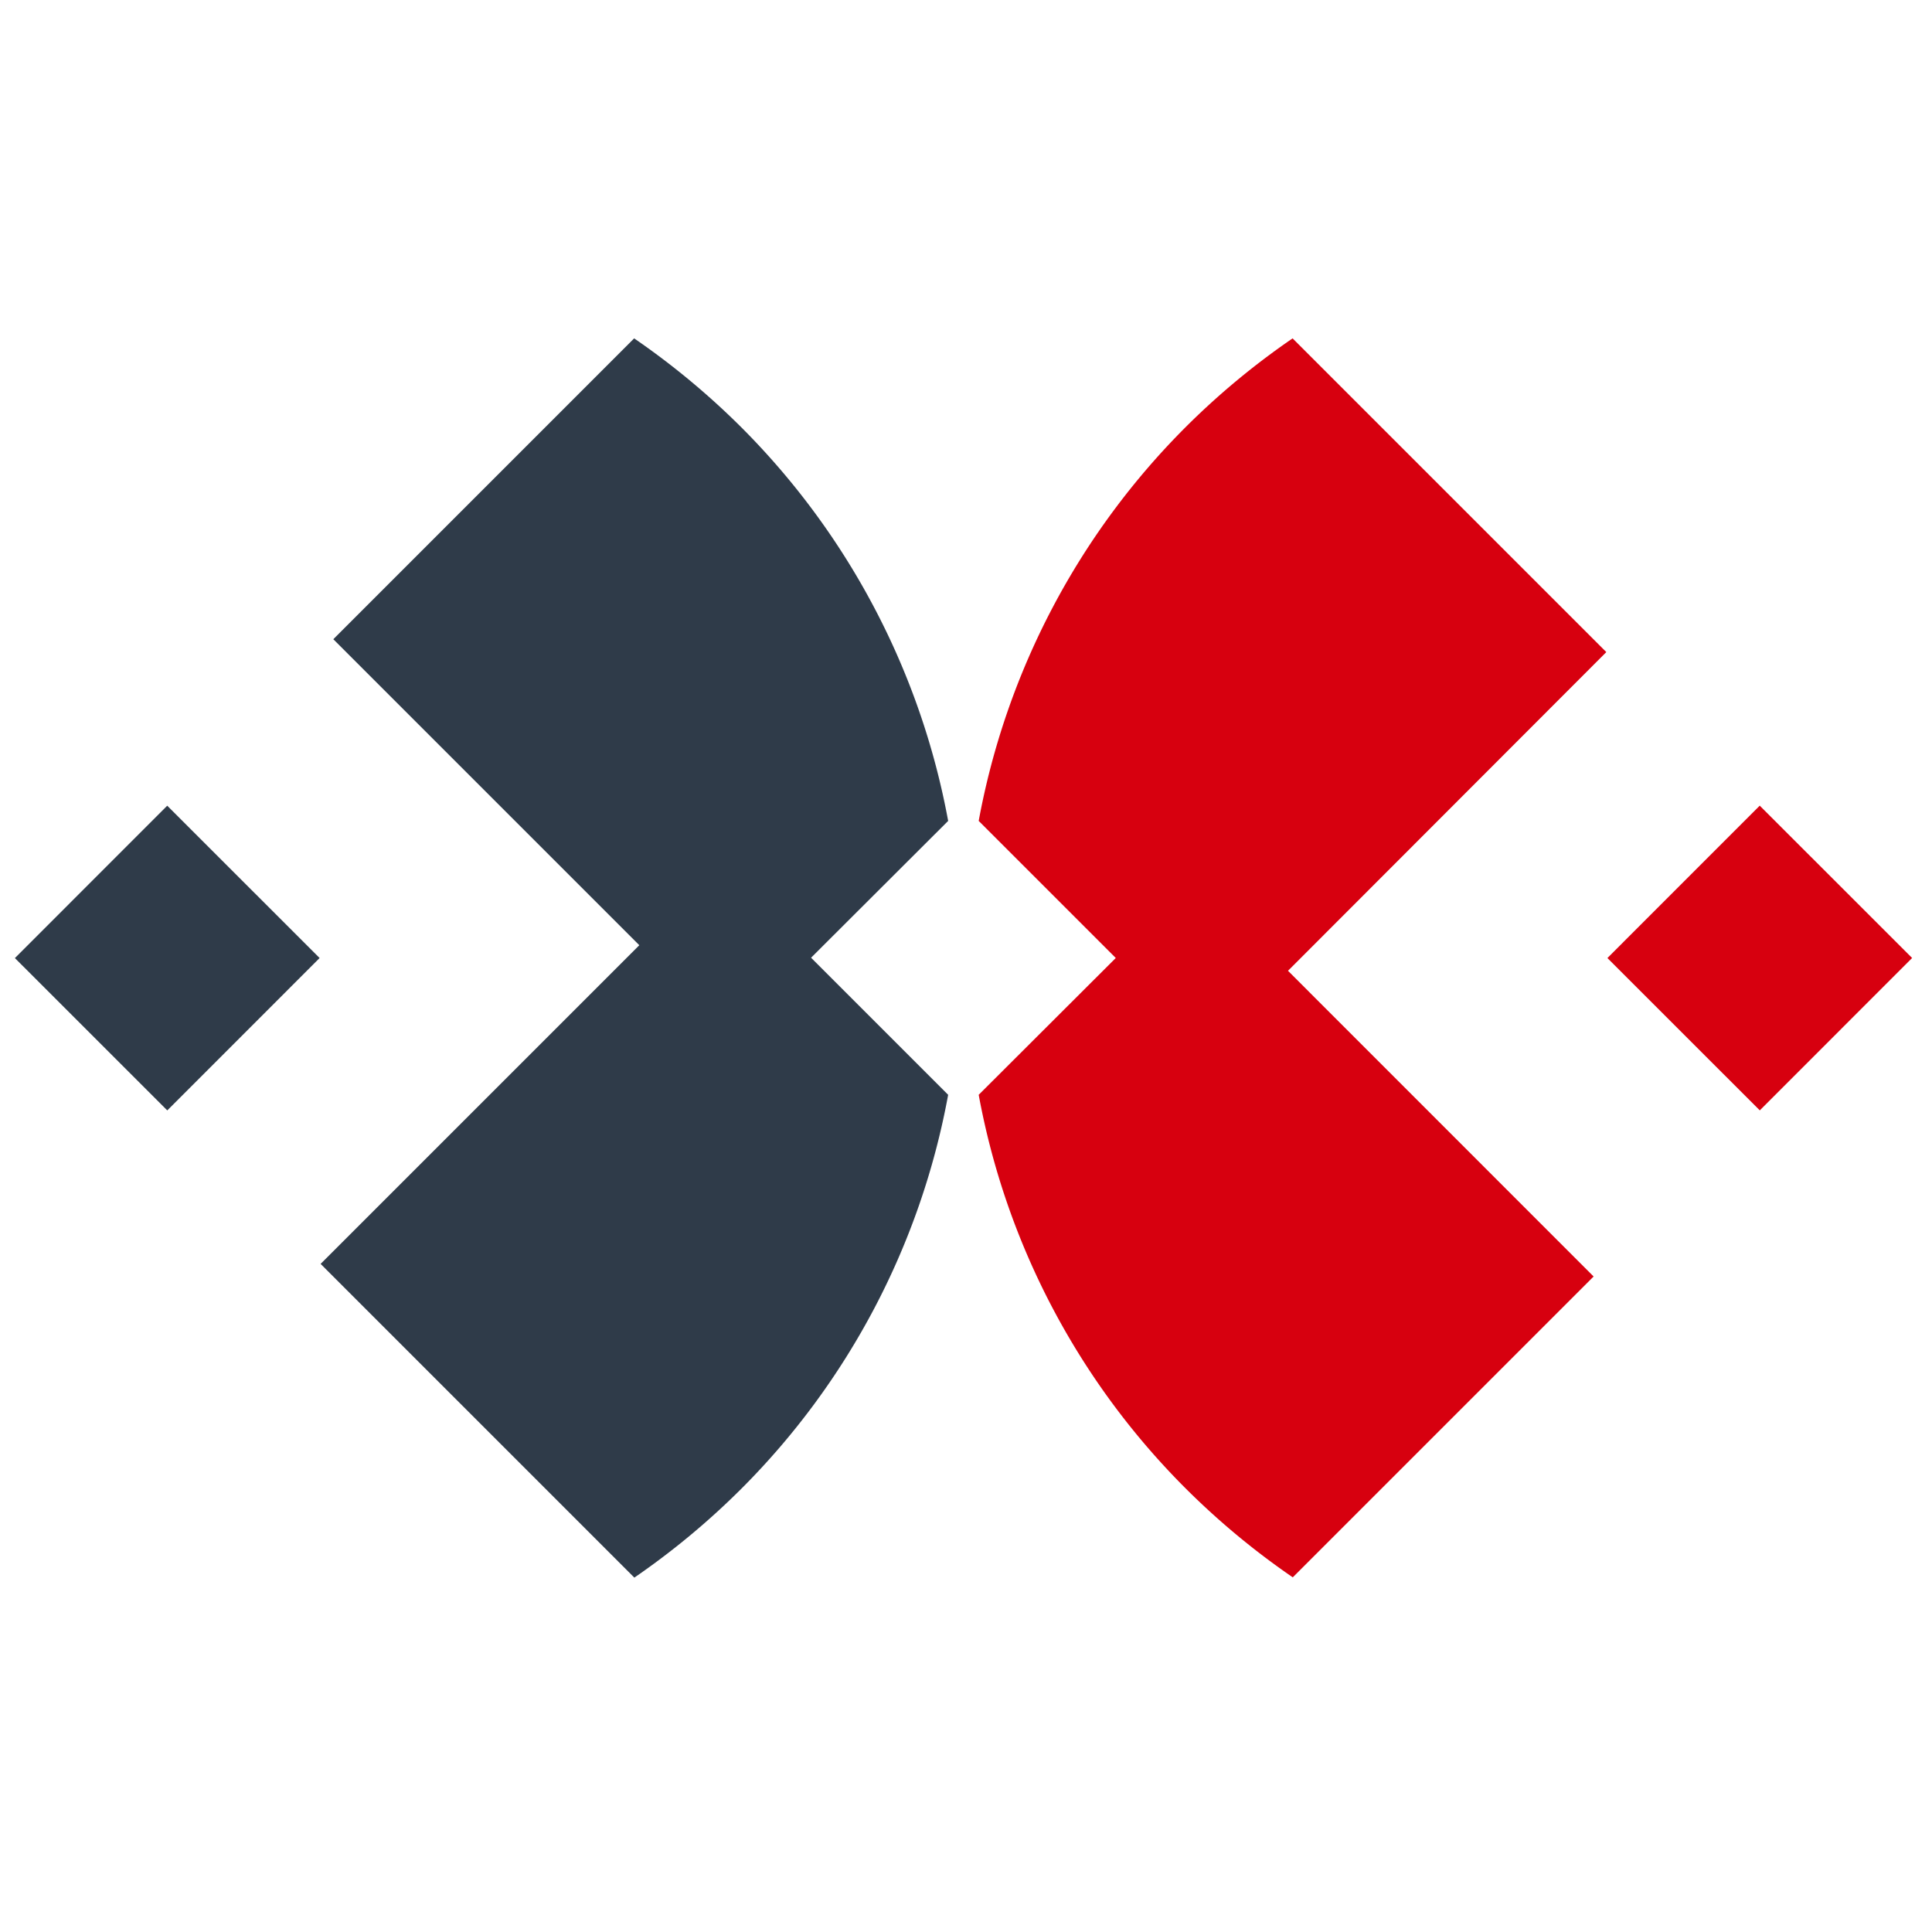 <svg width="210" height="210" xmlns="http://www.w3.org/2000/svg" data-name="图层 1">

 <title>logo源文件【横竖版本都有】-横版</title>
 <g>
  <title>Layer 1</title>
  <rect transform="rotate(44.99 121.35 -119.54)" id="svg_1" fill="#2f3b49" height="23.42" width="23.42" y="99.88" x="194.81" class="cls-1"/>
  <rect transform="rotate(44.99 172.02 -241.93)" id="svg_2" fill="#d7000f" height="23.42" width="23.42" y="-22.51" x="418.59" class="cls-2"/>
  <path id="svg_3" fill="#d7000f" d="m174.6,70.88l-34.1,-34.1a82.43,82.43 0 0 0 -11.59,9.61a81.33,81.33 0 0 0 -22.53,42.84l14.9,14.9l-14.9,14.87a81.24,81.24 0 0 0 22.53,42.82a82.74,82.74 0 0 0 11.61,9.63l32.7,-32.7l-33.22,-33.23l34.6,-34.64z" class="cls-2"/>
  <path id="svg_4" fill="#2f3b49" d="m103.06,89.23a81.34,81.34 0 0 0 -22.53,-42.83a83.28,83.28 0 0 0 -11.6,-9.62l-32.7,32.7l33.26,33.26l-34.64,34.64l34.1,34.1a82.93,82.93 0 0 0 11.58,-9.61a81.26,81.26 0 0 0 22.53,-42.87l-14.9,-14.9l14.9,-14.87z" class="cls-1"/>
 </g>
</svg>